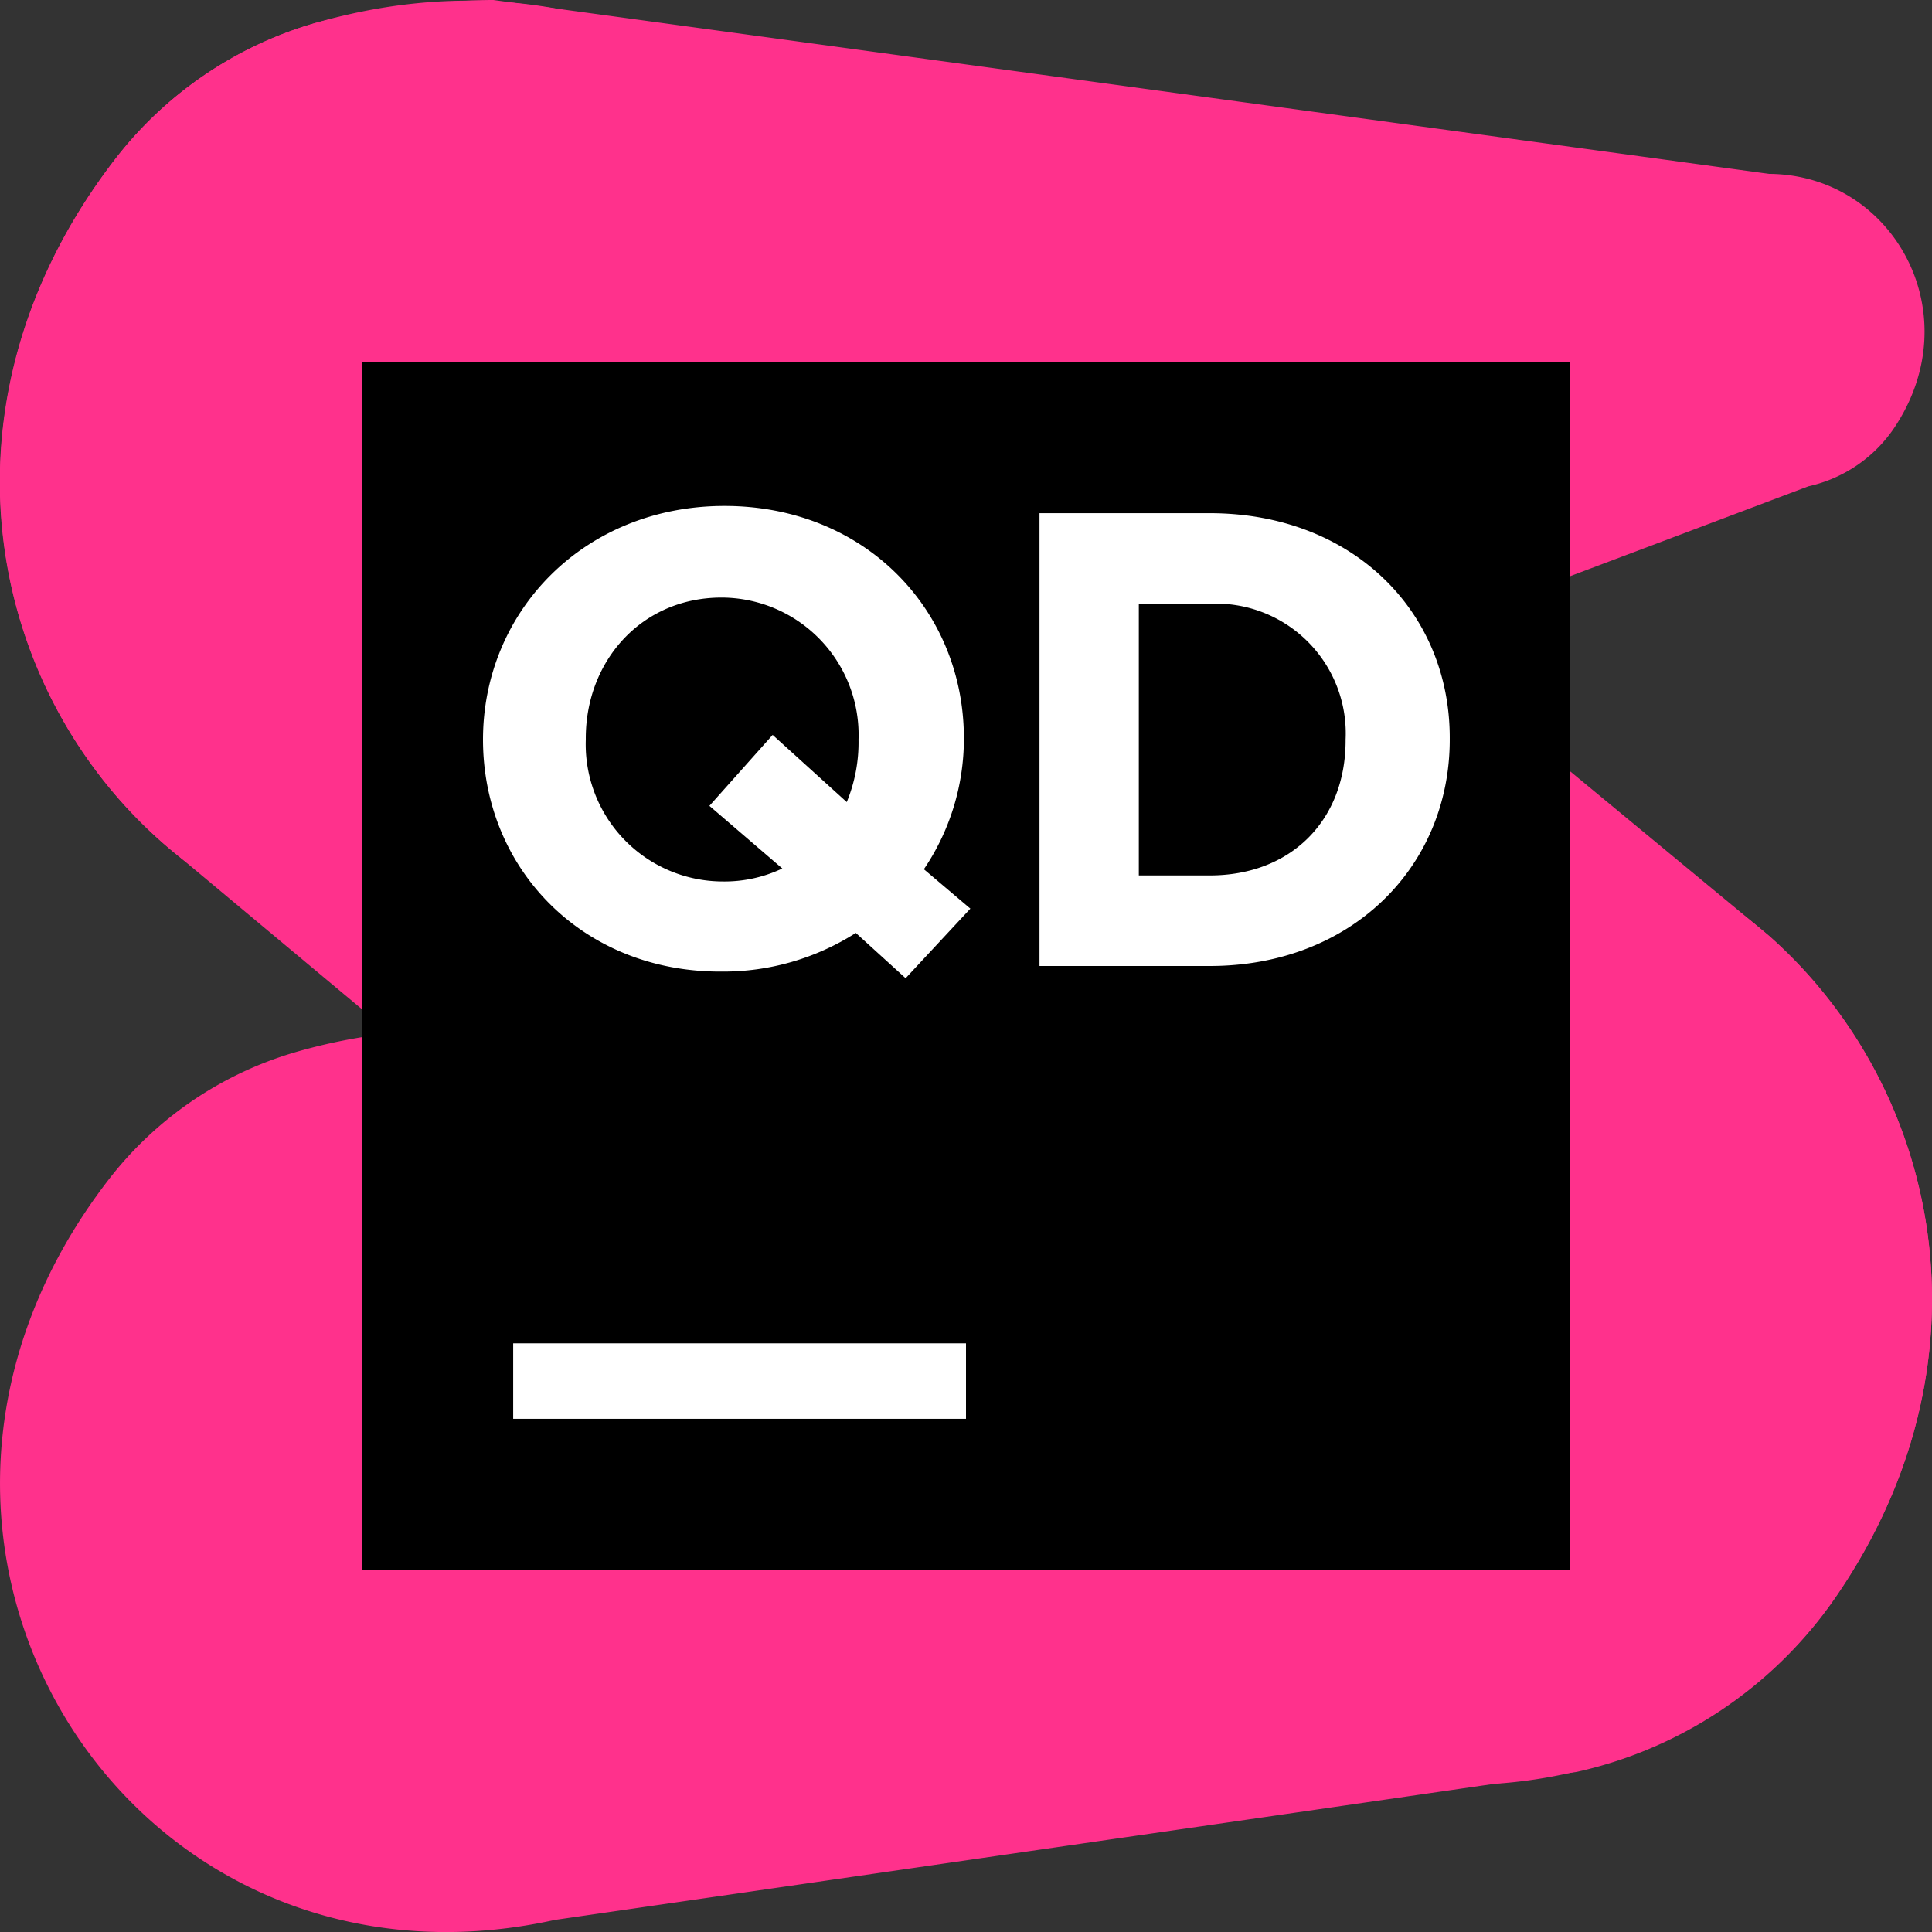 <!--
  - The MIT License (MIT)
  -
  - Copyright (c) 2015-2024 Elior "Mallowigi" Boukhobza
  -
  - Permission is hereby granted, free of charge, to any person obtaining a copy
  - of this software and associated documentation files (the "Software"), to deal
  - in the Software without restriction, including without limitation the rights
  - to use, copy, modify, merge, publish, distribute, sublicense, and/or sell
  - copies of the Software, and to permit persons to whom the Software is
  - furnished to do so, subject to the following conditions:
  -
  - The above copyright notice and this permission notice shall be included in all
  - copies or substantial portions of the Software.
  -
  - THE SOFTWARE IS PROVIDED "AS IS", WITHOUT WARRANTY OF ANY KIND, EXPRESS OR
  - IMPLIED, INCLUDING BUT NOT LIMITED TO THE WARRANTIES OF MERCHANTABILITY,
  - FITNESS FOR A PARTICULAR PURPOSE AND NONINFRINGEMENT. IN NO EVENT SHALL THE
  - AUTHORS OR COPYRIGHT HOLDERS BE LIABLE FOR ANY CLAIM, DAMAGES OR OTHER
  - LIABILITY, WHETHER IN AN ACTION OF CONTRACT, TORT OR OTHERWISE, ARISING FROM,
  - OUT OF OR IN CONNECTION WITH THE SOFTWARE OR THE USE OR OTHER DEALINGS IN THE
  - SOFTWARE.
  -
  -->

<svg height="16px" viewBox="0 0 128 128" width="16px" xmlns="http://www.w3.org/2000/svg">
  <rect x="0" y="0" width="128" height="128" fill="#333333" stroke="none"/>
  <g fill="#ff318c" data-iconColor="Qodana">
    <path
        d="m86 55.73-61.73 12.94a37.28 37.28 0 0 0 -4.77 1.06 24.23 24.23 0 0 0 -12.34 8.47c-18.43 23.94 1.34 55.23 29.6 49l67.72-9.81a28.28 28.28 0 0 0 17.43-12c17.46-26.07-5.15-58.68-35.91-49.66z"
    />
    <path
        d="m52.07 8.15c-7.61-7-18.79-10.25-31.34-6.58a25.79 25.79 0 0 0 -13.12 9c-12.61 16.43-8.39 36.05 4.26 46.18l67.37 56.25a32.32 32.32 0 0 0 25.24 4.35 28.28 28.28 0 0 0 17.43-12c10.4-15.47 6.59-33.35-4.7-43.35z"
    />
    <path
        d="m29.34.15a43.46 43.46 0 0 0 -8.61 1.42 25.79 25.79 0 0 0 -13.12 9c-19.61 25.43 1.39 58.73 31.47 52.1l80.73-30.45a9.28 9.28 0 0 0 5.72-3.92c5-7.54-.11-16.73-8.32-16.78l-84.52-11.52c-1.2 0-2.32.07-3.35.15z"
    />
    <path d="m24 24h80v80h-80z" fill="#000"/>
    <g fill="#fff">
      <path d="m34 89h30v5h-30z"/>
      <path
          d="m60 64.81-3.3-3a16.32 16.32 0 0 1 -8.89 2.56c-9.23.05-15.81-6.83-15.81-15.37 0-8.51 6.71-15.48 16-15.48s15.86 6.88 15.86 15.39v.09a15.41 15.41 0 0 1 -2.65 8.59l3.08 2.61zm-8.17-7.27-4.83-4.15 4.19-4.7 4.91 4.45a10.39 10.39 0 0 0 .78-4.14 9.1 9.1 0 0 0 -9.07-9.41c-5.3 0-9 4.19-9 9.32v.09a9.09 9.09 0 0 0 9.06 9.4 8.92 8.92 0 0 0 3.96-.86z"/>
      <path
          d="m68.87 34h11.28c9.4 0 15.9 6.46 15.9 14.88v.12c0 8.42-6.5 15-15.9 15h-11.28zm6.58 6v18h4.7c5.38 0 9-3.64 9-8.94v-.06a8.6 8.6 0 0 0 -9-9z"/>
    </g>
  </g>
</svg>
